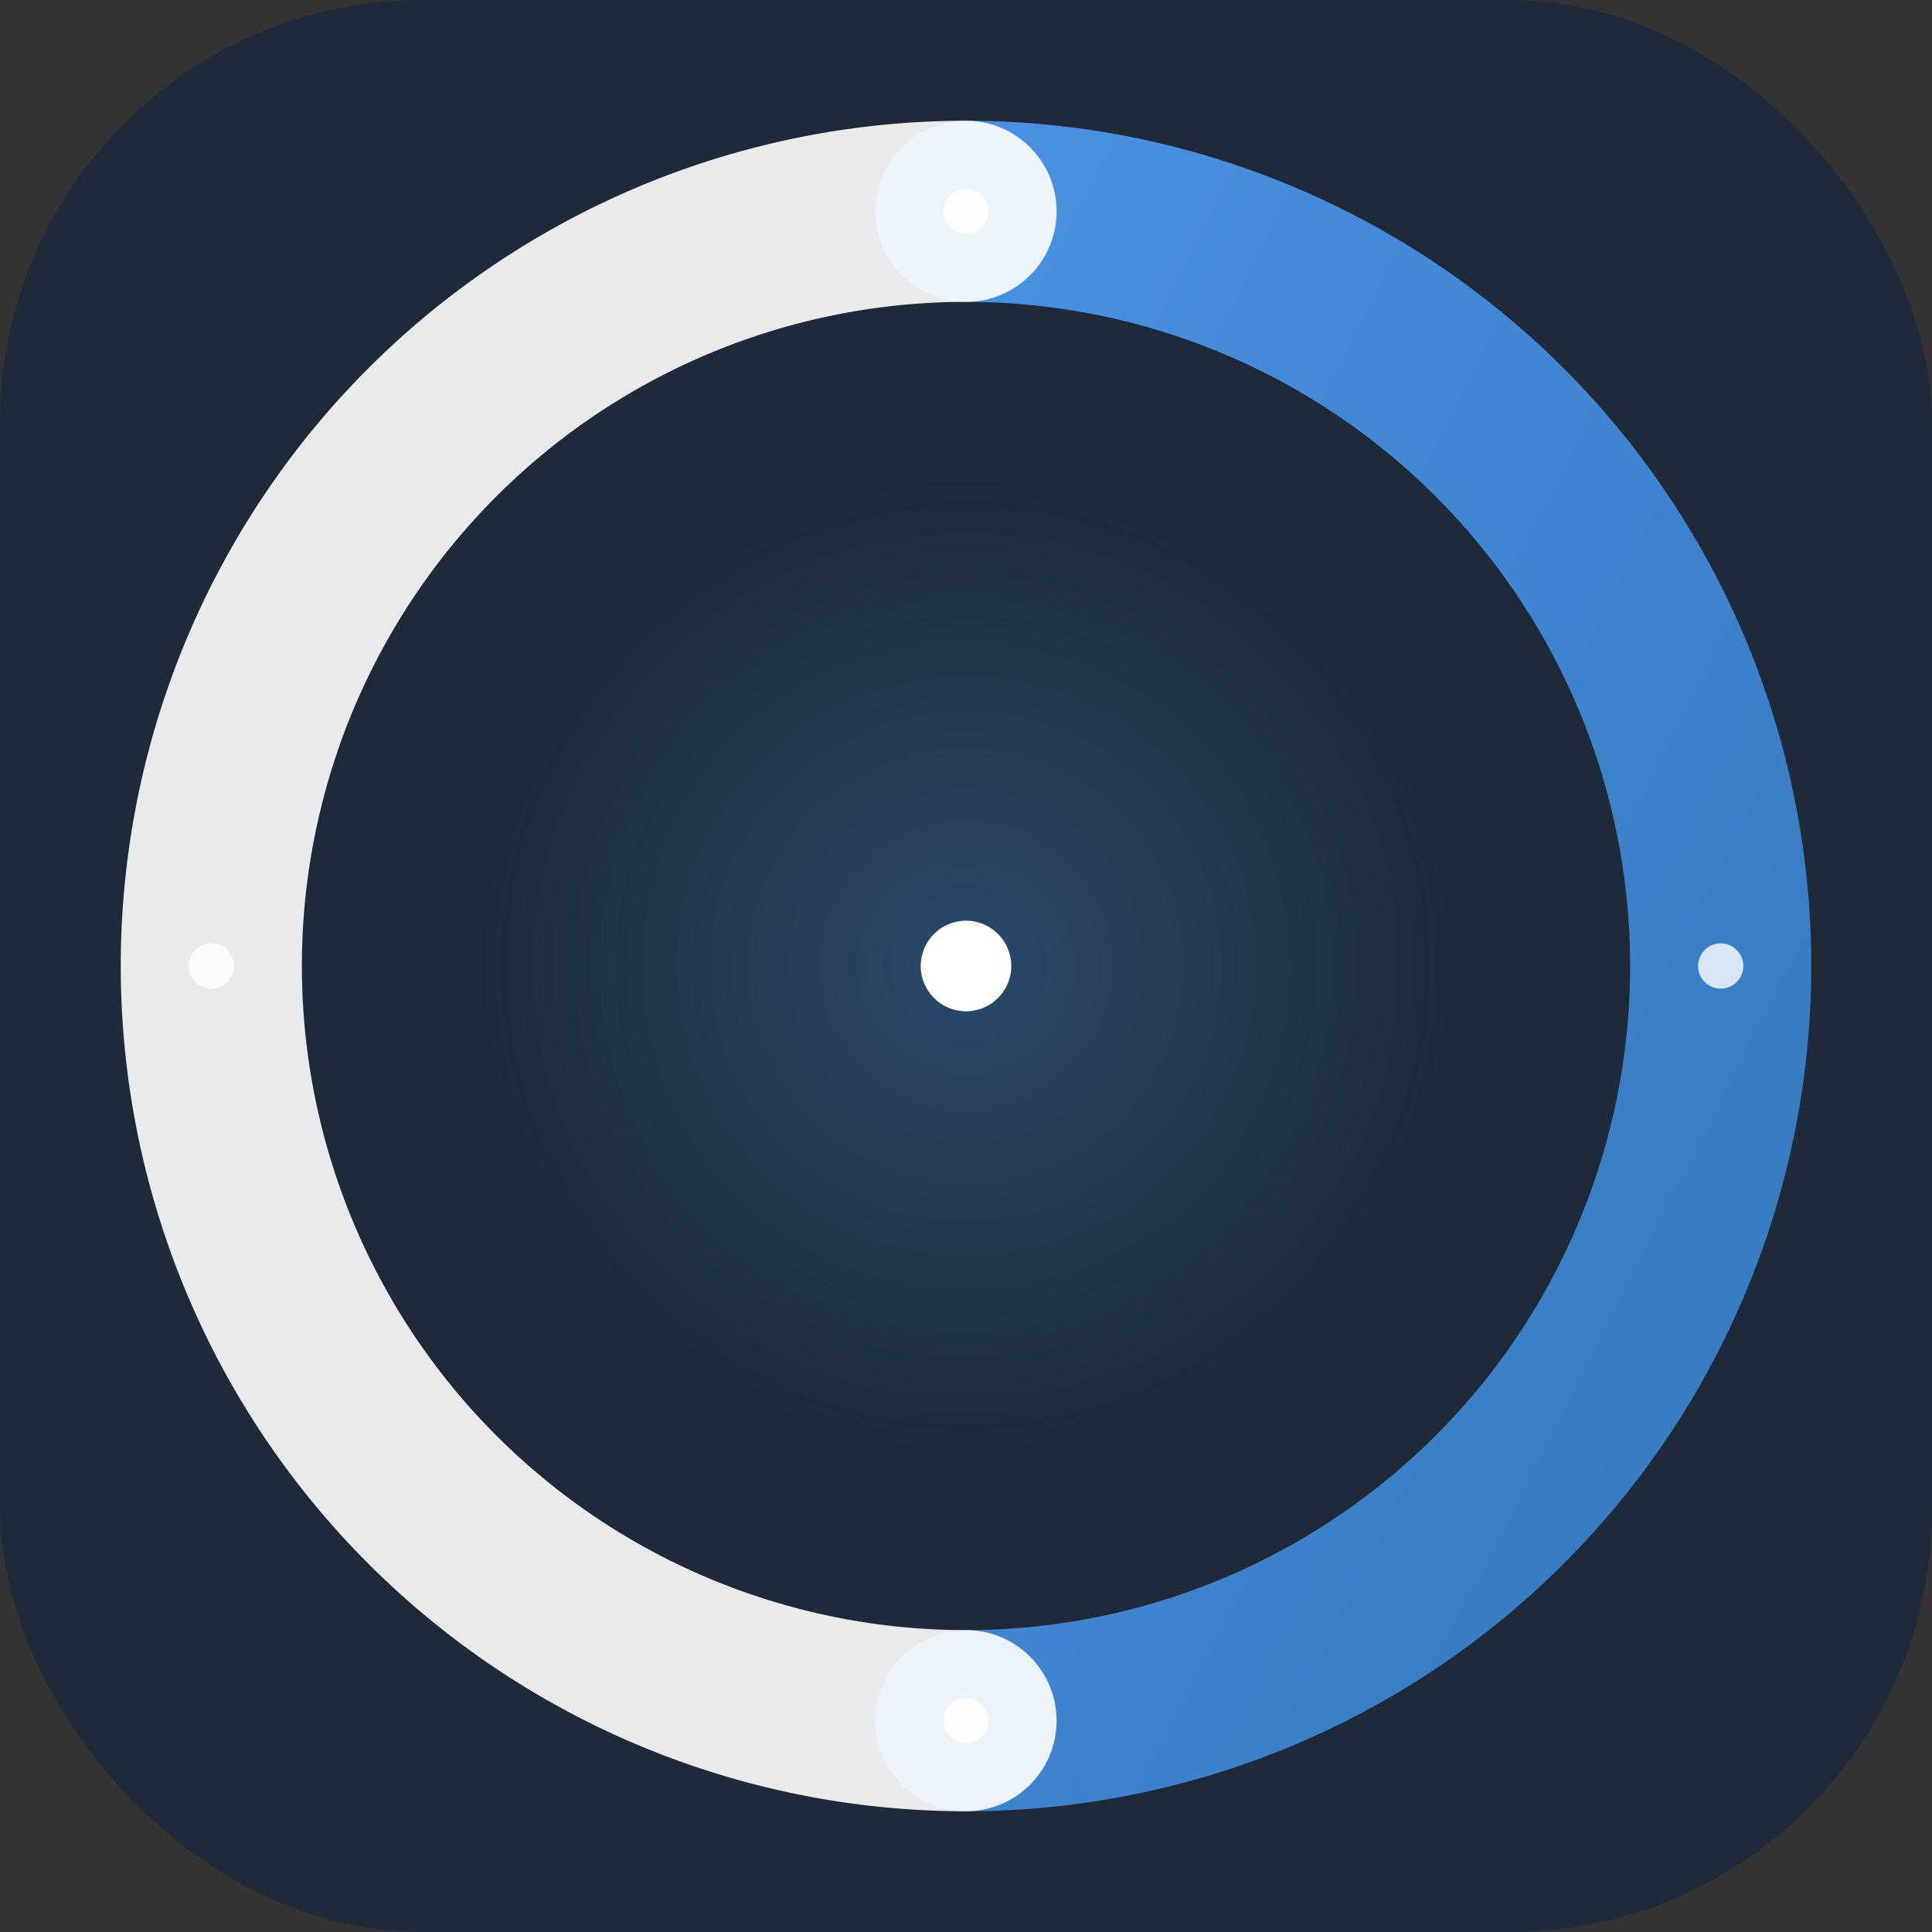 <?xml version="1.0" encoding="UTF-8"?>
<svg width="1024" height="1024" viewBox="0 0 1024 1024" fill="none" xmlns="http://www.w3.org/2000/svg">
    <rect x="0" y="0" width="1024" height="1024" fill="#333333" stroke="none"/>
    <!-- 背景 -->
    <rect width="1024" height="1024" rx="224" fill="#1E2A3A"/>
    
    <!-- 渐变定义 -->
    <defs>
        <linearGradient id="mainGradient" x1="0" y1="0" x2="1" y2="1">
            <stop offset="0%" stop-color="#4A90E2"/>
            <stop offset="100%" stop-color="#357ABD"/>
        </linearGradient>
        <radialGradient id="glow" cx="0.5" cy="0.5" r="0.5" gradientUnits="objectBoundingBox">
            <stop offset="0%" stop-color="#4A90E2" stop-opacity="0.3"/>
            <stop offset="100%" stop-color="#4A90E2" stop-opacity="0"/>
        </radialGradient>
    </defs>

    <!-- 背景光效 -->
    <circle cx="512" cy="512" r="256" fill="url(#glow)"/>
    
    <!-- 主要设计元素：双螺旋 -->
    <path d="M512 112 A400 400 0 0 1 912 512 A400 400 0 0 1 512 912"
          stroke="url(#mainGradient)" stroke-width="96" stroke-linecap="round" fill="none"/>
    <path d="M512 912 A400 400 0 0 1 112 512 A400 400 0 0 1 512 112"
          stroke="#FFFFFF" stroke-width="96" stroke-linecap="round" fill="none" opacity="0.9"/>
    
    <!-- 中心点 -->
    <circle cx="512" cy="512" r="24" fill="#FFFFFF"/>
    
    <!-- 装饰性光点 -->
    <circle cx="512" cy="112" r="12" fill="#FFFFFF" opacity="0.8"/>
    <circle cx="912" cy="512" r="12" fill="#FFFFFF" opacity="0.8"/>
    <circle cx="512" cy="912" r="12" fill="#FFFFFF" opacity="0.8"/>
    <circle cx="112" cy="512" r="12" fill="#FFFFFF" opacity="0.8"/>
</svg> 